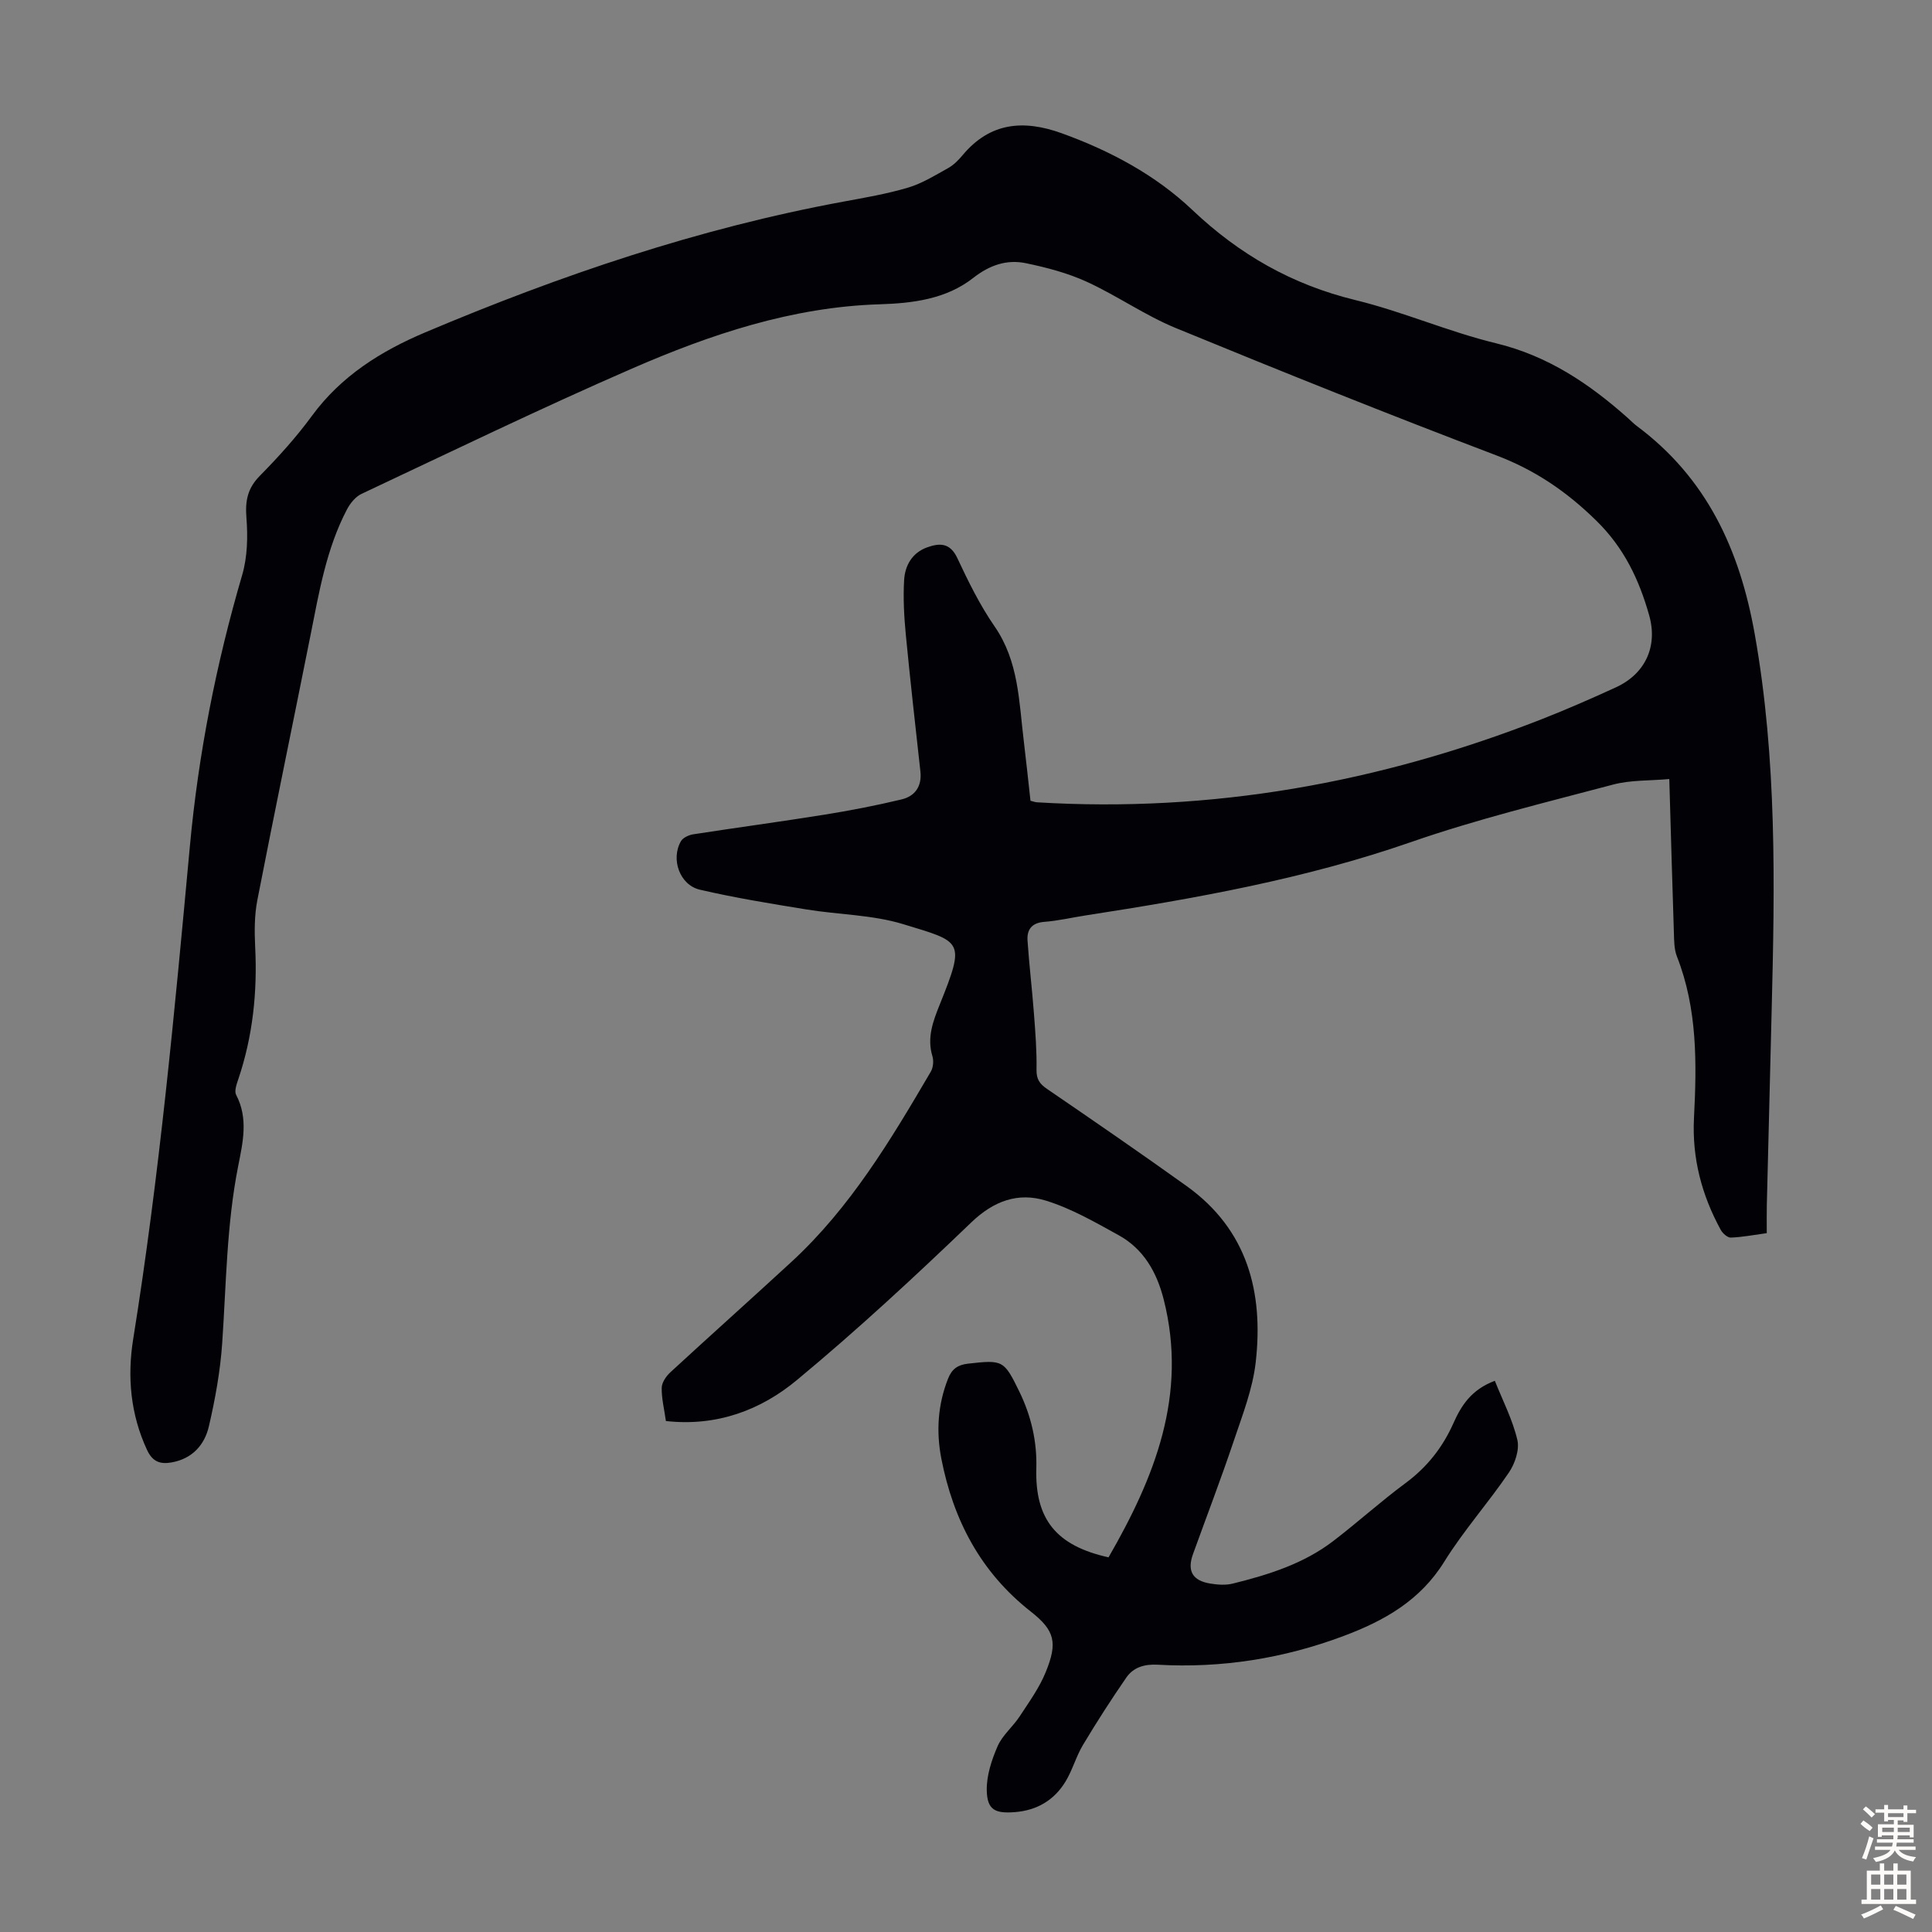 <svg enable-background="new 0 0 400 400" viewBox="0 0 400 400" xmlns="http://www.w3.org/2000/svg"><rect x="0" y="0" width="400" height="400" fill="#808080" stroke="none"/><path d="m137.87 294.21c-.35-2.48-.91-4.68-.87-6.88.02-1.1.92-2.41 1.8-3.22 8.31-7.66 16.75-15.19 25.06-22.85 12.19-11.23 20.58-25.27 28.85-39.38.5-.85.63-2.23.34-3.19-1.17-3.85.12-7.24 1.51-10.7 5.38-13.37 4.64-12.92-7.55-16.65-6.42-1.96-13.42-1.96-20.12-3.06-7.36-1.2-14.74-2.39-21.99-4.08-4.2-.98-6.06-6.36-3.91-10.05.42-.72 1.6-1.26 2.5-1.41 9.04-1.4 18.1-2.61 27.13-4.06 5.38-.86 10.74-1.9 16.04-3.17 2.77-.66 4.24-2.7 3.9-5.78-1.04-9.43-2.11-18.86-3.02-28.31-.36-3.76-.57-7.58-.35-11.34.18-3 1.66-5.63 4.75-6.75 2.61-.94 4.77-.98 6.27 2.23 2.27 4.85 4.67 9.73 7.7 14.12 5.02 7.25 5.05 15.56 6.05 23.71.5 4.1.92 8.22 1.39 12.4.52.13.94.29 1.36.32 36.11 2.19 70.85-4.04 104.44-17.19 5.2-2.04 10.32-4.28 15.4-6.61 6.08-2.79 8.72-8.47 6.89-14.93-2.08-7.36-5.18-13.94-10.93-19.57-6.12-6.01-12.67-10.48-20.71-13.53-22.25-8.45-44.35-17.31-66.36-26.36-6.37-2.62-12.13-6.69-18.41-9.57-3.98-1.82-8.34-2.97-12.64-3.86-3.96-.82-7.53.41-10.88 3.04-5.61 4.41-12.56 5.26-19.39 5.47-18.14.56-34.98 6.22-51.3 13.32-18.84 8.2-37.35 17.17-55.95 25.92-1.26.59-2.37 1.96-3.04 3.24-4.26 8.13-5.76 17.09-7.53 25.97-3.65 18.31-7.45 36.58-11.02 54.91-.61 3.14-.61 6.46-.45 9.68.47 9.37-.49 18.51-3.5 27.42-.35 1.03-.85 2.44-.44 3.22 2.57 4.89 1.38 9.88.42 14.75-2.4 12.13-2.47 24.44-3.31 36.7-.4 5.76-1.44 11.53-2.75 17.16-.89 3.86-3.44 6.73-7.73 7.49-2.39.42-3.94-.16-5.07-2.57-3.44-7.39-4.13-15.18-2.87-22.99 5.43-33.83 8.58-67.92 11.73-102 1.77-19.15 5.44-37.77 10.83-56.17 1.09-3.73 1.19-7.93.88-11.85-.28-3.51.23-6.11 2.78-8.69 3.84-3.9 7.55-8 10.78-12.41 6.06-8.27 14.31-13.42 23.47-17.29 27.96-11.82 56.59-21.54 86.54-27.06 4.51-.83 9.05-1.61 13.43-2.91 2.91-.87 5.61-2.55 8.3-4.05 1.14-.64 2.14-1.66 2.99-2.68 5.69-6.79 12.6-7.37 20.51-4.52 10.02 3.62 19.4 8.63 27.03 15.87 9.77 9.26 20.67 15.47 33.74 18.66 9.86 2.4 19.28 6.56 29.14 8.95 10.76 2.6 19.36 8.4 27.37 15.54.58.52 1.13 1.1 1.75 1.56 14.49 10.79 21.33 25.57 24.45 43.12 4.61 25.92 4.16 51.91 3.5 77.98-.34 13.43-.68 26.85-1 40.28-.04 1.78-.01 3.56-.01 5.76-2.65.36-5.03.83-7.43.92-.69.03-1.7-.87-2.1-1.6-3.94-7.21-5.96-14.85-5.54-23.16.58-11.31.73-22.6-3.53-33.44-.59-1.51-.58-3.3-.63-4.96-.34-10.28-.62-20.57-.95-31.78-4.05.37-8 .18-11.64 1.15-14.03 3.72-28.19 7.16-41.88 11.92-21.9 7.61-44.5 11.64-67.27 15.16-2.87.44-5.72 1.12-8.61 1.34-2.62.2-3.63 1.62-3.47 3.9.34 5.01.94 10 1.32 15.01.3 3.9.61 7.81.54 11.71-.03 1.97.64 2.92 2.19 3.98 9.69 6.62 19.36 13.28 28.9 20.11 12.59 9.03 15.94 21.98 14.29 36.48-.63 5.56-2.77 10.99-4.57 16.36-2.64 7.84-5.6 15.56-8.41 23.34-1.26 3.48-.12 5.51 3.58 6.11 1.53.25 3.2.37 4.67 0 7.4-1.83 14.67-4.11 20.82-8.83 5.06-3.88 9.81-8.18 14.93-11.97 4.46-3.3 7.67-7.37 9.91-12.39 1.61-3.6 3.65-6.94 8.58-8.79 1.62 4.07 3.67 8.03 4.66 12.23.48 2.03-.49 4.9-1.74 6.75-4.27 6.29-9.39 12.03-13.39 18.47-4.99 8.05-12.43 12.23-20.83 15.38-12.42 4.66-25.26 6.7-38.5 5.95-2.71-.15-5.02.52-6.49 2.65-3.15 4.56-6.15 9.23-9 13.99-1.42 2.38-2.15 5.17-3.59 7.54-2.34 3.86-5.91 5.98-10.49 6.34-4.09.32-5.73-.45-5.82-4.47-.07-3.06 1-6.31 2.24-9.17 1-2.29 3.16-4.03 4.57-6.18 1.95-2.98 4.09-5.93 5.41-9.2 2.45-6.02 1.93-8.55-3.09-12.49-10.42-8.17-16.07-19-18.54-31.7-1.08-5.57-.74-11.1 1.38-16.5.81-2.06 2.03-2.9 4.16-3.14 7.19-.81 7.43-.75 10.61 5.78 2.44 5.01 3.68 10.3 3.52 15.89-.3 10.5 4.08 16.02 14.95 18.43 9.53-16.53 16.44-33.62 11.42-53.4-1.44-5.66-4.17-10.46-9.35-13.31-4.86-2.68-9.78-5.52-15.03-7.14-5.73-1.77-10.79.02-15.47 4.52-11.69 11.22-23.6 22.27-36.06 32.6-7.49 6.24-16.6 9.68-27.15 8.51z" fill="#010106"/><g fill="#fcfbfa"><path d="m385.2 377.6.6-.7c.6.4 1.3.9 1.9 1.5l-.6.7c-.8-.5-1.4-1-1.9-1.5zm.3 7.1c.6-1.4 1.1-2.9 1.5-4.5.3.1.6.3.9.4-.5 1.4-1 2.9-1.5 4.4zm.2-10.1.6-.6c.7.5 1.3 1.1 1.9 1.6l-.7.7c-.6-.6-1.2-1.2-1.8-1.7zm8.4-.8h.8v.9h1.8v.7h-1.8v1.8h-.8v-.3h-1.2v.9h3.3v2.6h-.8v-.4h-2.5c0 .3 0 .6-.1.8h3.4v.7h-3.5c0 .3-.1.6-.1.8h4v.7h-3.5c.7.9 1.9 1.3 3.6 1.5-.2.2-.4.5-.6.9-1.9-.3-3.2-1.1-3.8-2.3-.5 1.1-1.8 2-3.9 2.4-.2-.3-.4-.5-.6-.8 1.9-.4 3.1-.9 3.6-1.7h-3.2v-.7h3.5c.1-.2.1-.5.2-.8h-3.3v-.7h3.4c0-.2 0-.5 0-.8h-2.4v.3h-.8v-2.6h3.3v-.9h-1.2v.3h-.8v-1.8h-1.8v-.7h1.8v-.9h.8v.9h3.2zm-4.4 5.5h2.4c0-.3 0-.6 0-.9h-2.4zm1.2-3.1h3.2v-.8h-3.2zm4.4 2.2h-2.4v.9h2.5v-.9z"/><path d="m389.2 385.8h.9v1.5h1.9v-1.5h.9v1.5h2.7v6h1.1v.9h-11.3v-.9h1.1v-6h2.7zm.2 8.7.5.8c-1.2.6-2.5 1.3-4 1.9-.2-.3-.3-.6-.6-.8 1.6-.6 3-1.3 4.1-1.9zm-2-4.3h1.9v-2.1h-1.9zm0 3.1h1.9v-2.2h-1.9zm2.7-3.1h1.9v-2.1h-1.9zm0 3.1h1.9v-2.2h-1.9zm2.4 1.3c1.4.6 2.7 1.2 4.1 1.8l-.5.9c-1.5-.7-2.8-1.4-4.1-1.9zm2.2-6.5h-1.9v2.1h1.9zm-1.9 5.2h1.9v-2.2h-1.9z"/></g></svg>